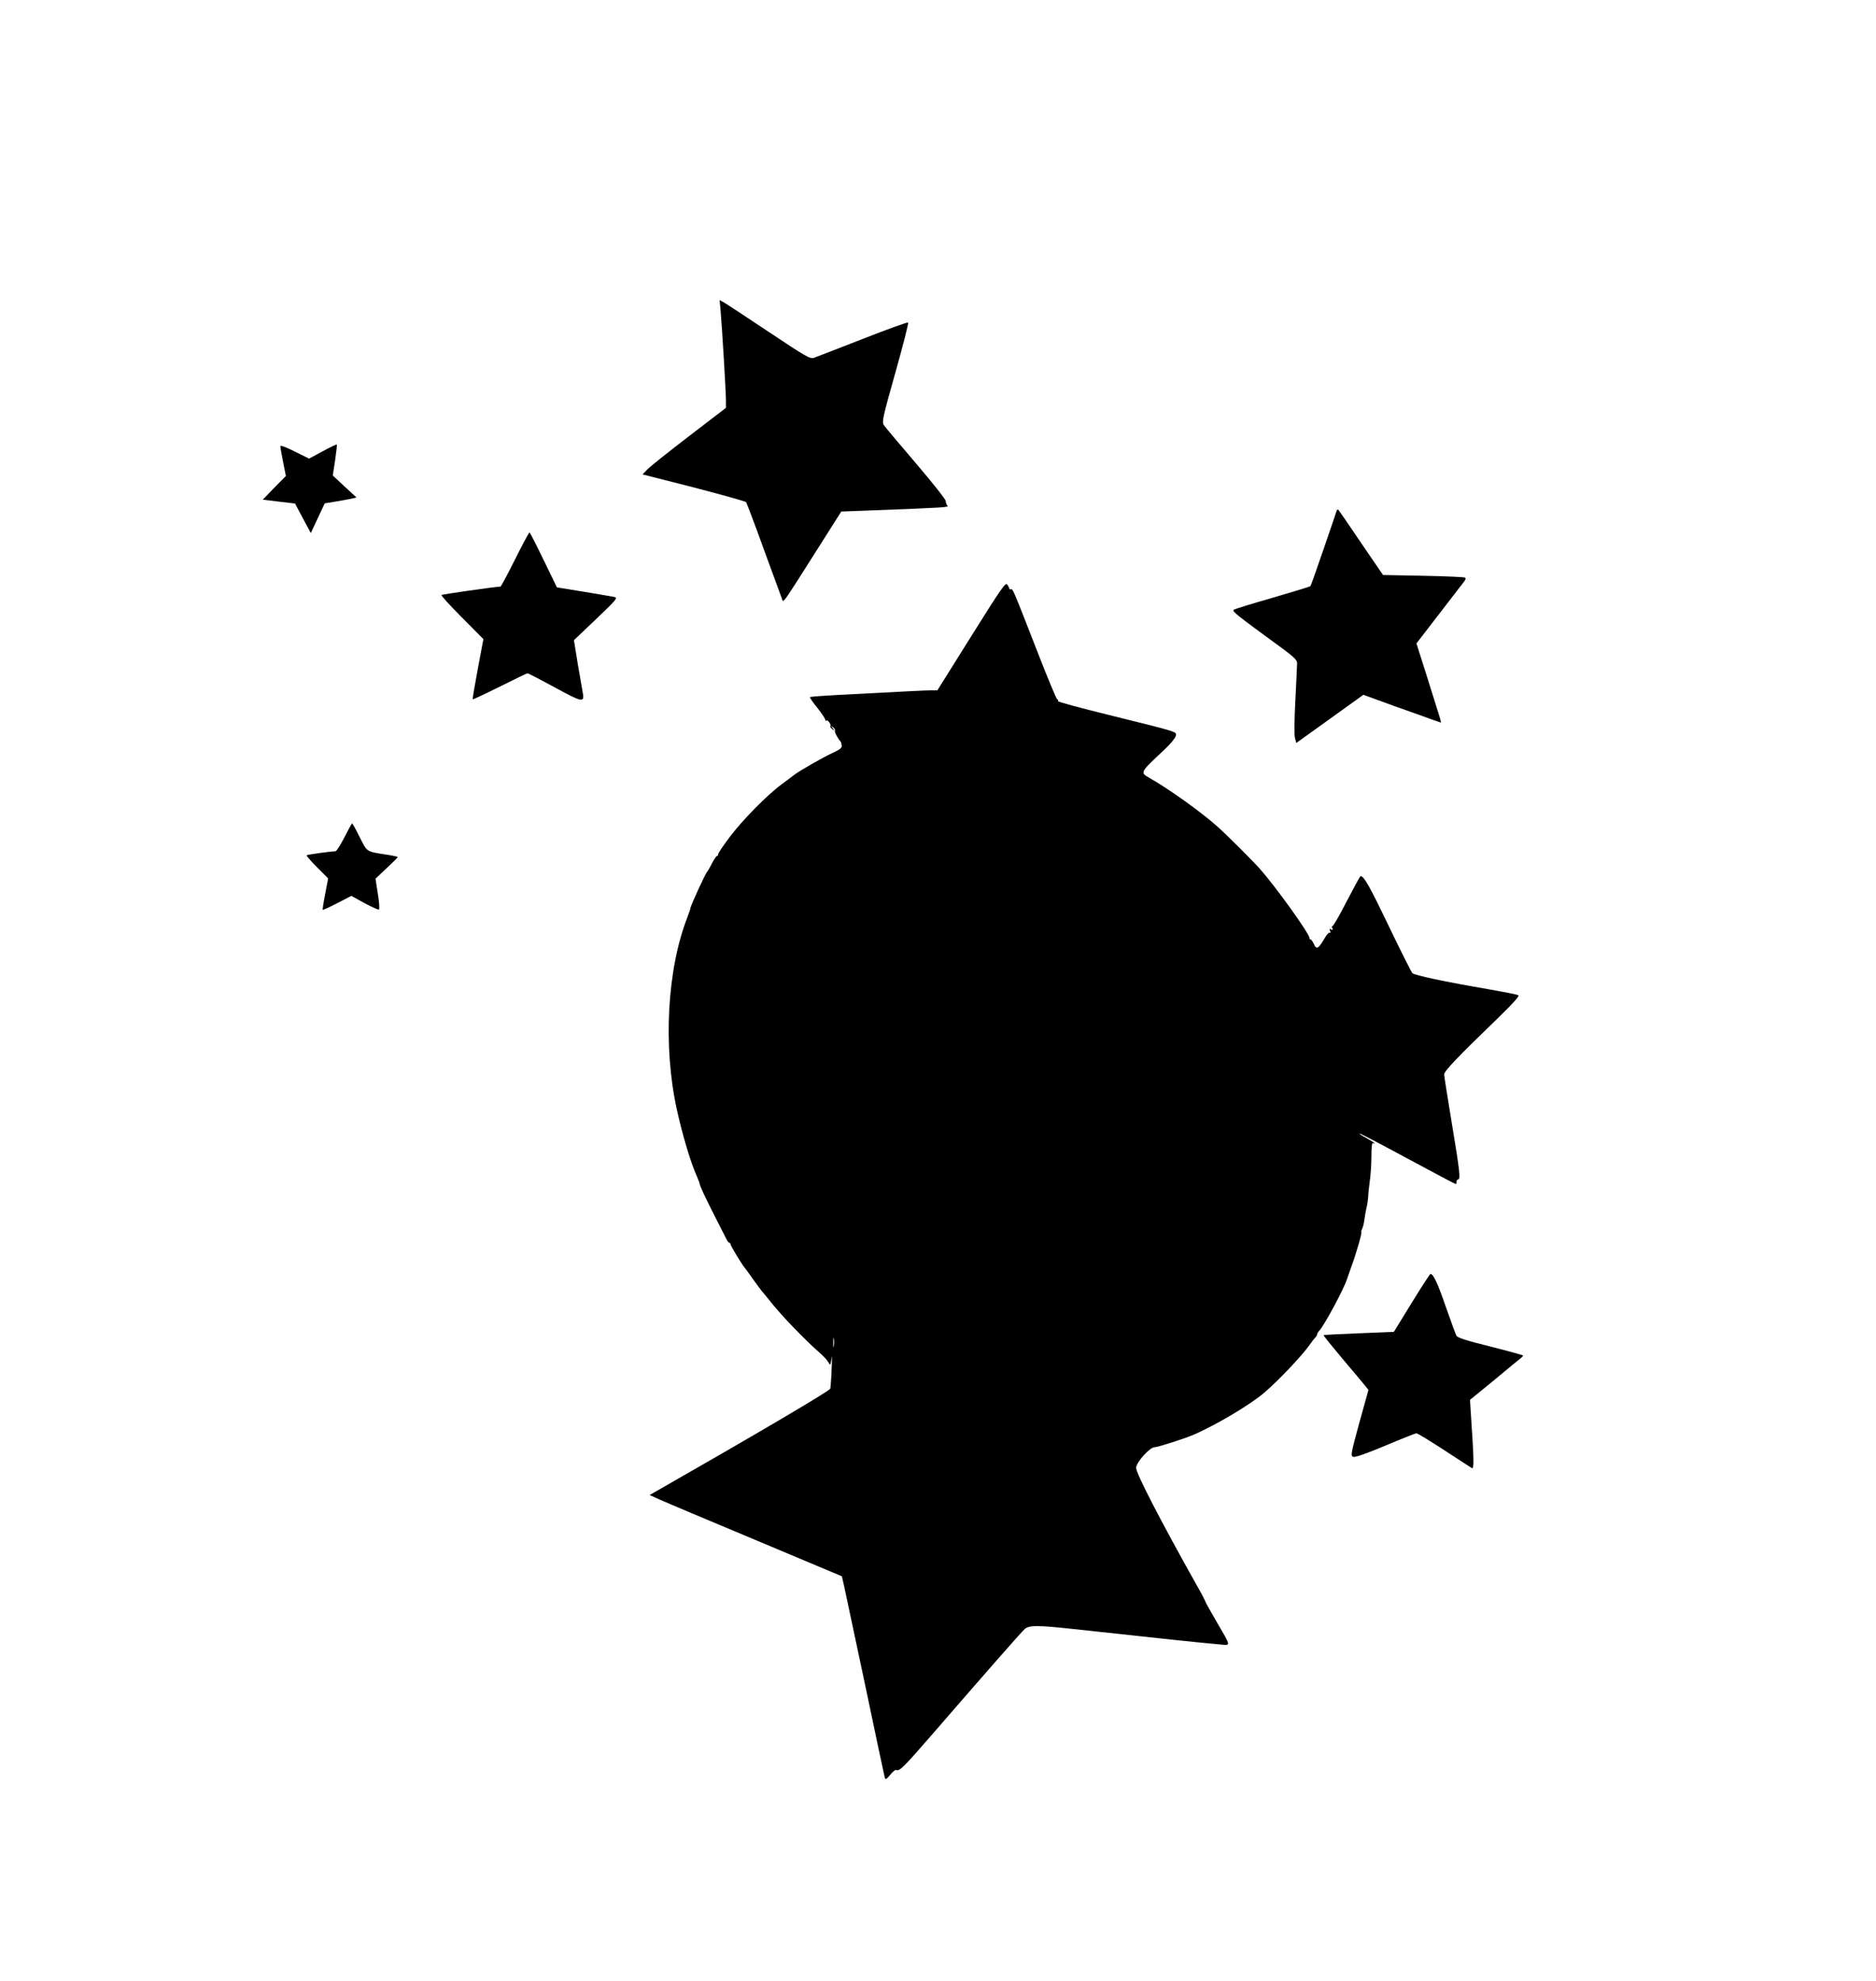  <svg version="1.0" xmlns="http://www.w3.org/2000/svg"
 width="1212pt" height="1280pt" viewBox="0 0 1212 1280"
 preserveAspectRatio="xMidYMid meet"><g transform="translate(0,1280) scale(0.1,-0.1)"
fill="#000000" stroke="none">
<path d="M4655 10798 c10 -110 35 -534 35 -584 l0 -49 -240 -184 c-132 -101
-253 -198 -269 -215 l-30 -31 330 -84 c181 -47 334 -90 339 -95 4 -6 57 -144
115 -306 59 -162 112 -306 117 -319 10 -27 -8 -53 250 354 l133 210 185 7
c490 19 512 20 501 31 -6 6 -11 19 -11 30 0 10 -87 120 -192 243 -106 124
-200 235 -208 248 -13 22 -7 49 75 340 49 174 86 319 82 322 -4 4 -136 -44
-294 -106 -159 -62 -300 -117 -315 -122 -24 -8 -51 7 -295 170 -147 98 -278
184 -291 191 l-23 12 6 -63z"/>
<path d="M1811 9917 c0 -6 8 -52 18 -102 l18 -90 -75 -76 -74 -77 104 -13 104
-12 51 -96 51 -95 45 96 45 96 73 12 c41 7 87 15 103 19 l29 7 -77 71 -76 71
15 98 c8 54 13 100 11 102 -3 2 -44 -18 -92 -44 l-87 -47 -93 46 c-55 28 -94
42 -93 34z"/>
<path d="M8635 9499 c-2 -8 -40 -119 -84 -247 -44 -129 -82 -236 -85 -239 -2
-3 -111 -36 -241 -74 -129 -37 -243 -72 -252 -77 -17 -10 -6 -19 330 -265 56
-42 77 -63 77 -80 0 -12 -5 -119 -11 -237 -7 -128 -8 -228 -3 -248 l9 -32 216
155 217 156 198 -72 c110 -39 223 -79 252 -90 l52 -18 -6 26 c-4 14 -40 129
-80 256 l-73 230 151 196 c83 108 156 202 161 209 5 7 7 16 3 20 -4 4 -125 9
-269 12 l-262 5 -142 208 c-77 115 -144 211 -147 214 -3 3 -8 0 -11 -8z"/>
<path d="M3327 9185 c-48 -96 -90 -175 -94 -175 -38 -1 -376 -50 -381 -54 -3
-4 56 -69 133 -146 l138 -139 -36 -192 c-20 -106 -35 -195 -33 -197 2 -2 81
35 175 82 94 47 175 86 179 86 5 0 84 -41 176 -91 179 -98 193 -100 181 -34
-3 17 -17 99 -32 184 l-25 155 143 136 c132 126 141 137 119 143 -14 3 -103
18 -199 34 l-173 28 -86 177 c-47 98 -88 178 -91 178 -4 0 -46 -79 -94 -175z"/>
<path d="M6275 8690 l-219 -350 -39 0 c-37 0 -171 -7 -606 -30 -95 -5 -176
-11 -178 -14 -3 -2 19 -35 49 -71 29 -37 52 -72 50 -77 -1 -5 2 -7 7 -3 10 6
34 -29 25 -37 -2 -3 4 -11 13 -19 17 -13 17 -13 3 6 -14 19 -14 19 2 6 10 -7
15 -17 12 -22 -4 -7 20 -54 36 -69 3 -3 6 -14 8 -26 2 -16 -10 -26 -60 -49
-61 -28 -217 -117 -248 -142 -8 -6 -44 -34 -80 -60 -95 -70 -256 -234 -338
-344 -40 -53 -72 -101 -72 -107 0 -7 -3 -12 -8 -12 -4 0 -18 -21 -32 -47 -13
-27 -27 -50 -30 -53 -11 -9 -110 -225 -110 -239 0 -5 -9 -30 -19 -57 -131
-336 -158 -830 -69 -1239 36 -165 92 -352 129 -432 10 -24 19 -46 19 -50 0
-12 35 -87 99 -213 35 -69 69 -135 75 -147 6 -13 14 -23 19 -23 4 0 7 -4 7
-10 0 -8 66 -118 87 -145 5 -5 30 -40 56 -77 26 -36 53 -73 59 -80 7 -7 29
-34 48 -58 66 -86 227 -254 321 -336 25 -21 52 -50 60 -64 14 -25 14 -24 21
25 3 28 4 -2 1 -65 -2 -63 -7 -123 -9 -132 -4 -14 -467 -287 -1078 -636 l-89
-51 64 -29 c35 -16 315 -134 621 -262 l557 -234 15 -66 c8 -36 69 -324 136
-640 66 -316 123 -583 126 -594 5 -16 10 -13 36 18 16 20 33 34 38 31 19 -12
48 17 227 223 322 372 589 677 604 688 30 25 86 24 316 -1 597 -65 805 -87
942 -99 75 -7 77 -19 -19 146 -39 67 -72 126 -73 131 -1 6 -26 54 -56 106
-229 408 -391 721 -391 757 0 36 88 134 120 134 20 0 185 53 245 78 145 61
372 196 465 276 95 82 242 238 290 306 13 19 30 41 37 48 7 7 13 17 13 22 0 5
6 15 13 22 32 34 162 275 179 333 4 11 16 47 28 80 31 83 70 219 65 224 -2 2
0 12 5 21 5 10 12 37 15 61 3 24 9 59 14 79 5 19 9 49 10 65 0 17 5 62 10 100
6 39 11 112 11 163 0 60 4 91 10 87 6 -3 10 -4 10 -1 0 3 -23 17 -50 32 -28
15 -49 29 -47 31 2 2 142 -71 310 -162 168 -91 309 -165 312 -165 3 0 5 7 5
15 0 8 5 15 10 15 17 0 11 53 -40 360 -27 164 -50 308 -50 318 0 22 91 117
339 356 110 107 149 151 140 156 -8 5 -97 22 -199 40 -270 46 -473 89 -486
103 -6 7 -75 144 -153 306 -123 257 -159 320 -181 321 -3 0 -43 -74 -90 -164
-46 -91 -88 -162 -92 -160 -4 3 -5 -3 -1 -12 5 -13 3 -15 -7 -9 -10 6 -12 4
-7 -9 4 -9 3 -15 -2 -12 -5 4 -21 -13 -34 -37 -39 -67 -52 -74 -68 -37 -8 16
-17 30 -21 30 -5 0 -8 5 -8 10 0 27 -215 327 -319 445 -48 54 -214 220 -276
275 -104 93 -309 240 -437 313 -64 37 -66 33 95 184 38 35 70 75 73 88 5 29
27 22 -433 136 -183 45 -330 85 -328 89 3 5 1 10 -5 12 -5 1 -64 143 -130 313
-159 408 -156 400 -169 398 -6 -2 -11 1 -11 5 0 5 -6 16 -13 26 -11 15 -39
-26 -232 -334z m-888 -4587 c-2 -16 -4 -5 -4 22 0 28 2 40 4 28 2 -13 2 -35 0
-50z"/>
<path d="M2225 7390 c-25 -49 -51 -90 -58 -90 -27 0 -182 -21 -186 -26 -3 -2
27 -37 67 -77 l72 -72 -19 -100 c-11 -55 -18 -102 -16 -103 2 -2 44 17 94 43
l91 47 85 -47 c47 -25 89 -44 93 -41 5 3 2 49 -7 102 l-15 97 72 68 c40 37 72
69 72 72 0 2 -35 10 -77 16 -128 20 -120 15 -169 112 -24 49 -46 89 -49 89 -3
0 -25 -40 -50 -90z"/>
<path d="M9120 4382 l-115 -187 -225 -9 c-124 -5 -227 -10 -229 -12 -2 -2 52
-69 120 -150 68 -80 134 -159 147 -175 l23 -29 -59 -212 c-54 -198 -57 -214
-40 -220 12 -5 81 19 208 72 104 44 195 80 201 80 7 0 87 -49 178 -108 91 -60
172 -112 180 -117 15 -8 14 47 -6 345 l-6 96 158 129 c86 72 163 135 171 141
8 6 14 14 14 16 0 3 -95 29 -210 58 -161 40 -213 57 -221 71 -5 10 -37 96 -70
191 -53 154 -80 209 -98 207 -3 0 -58 -84 -121 -187z"/>
</g>
</svg>
